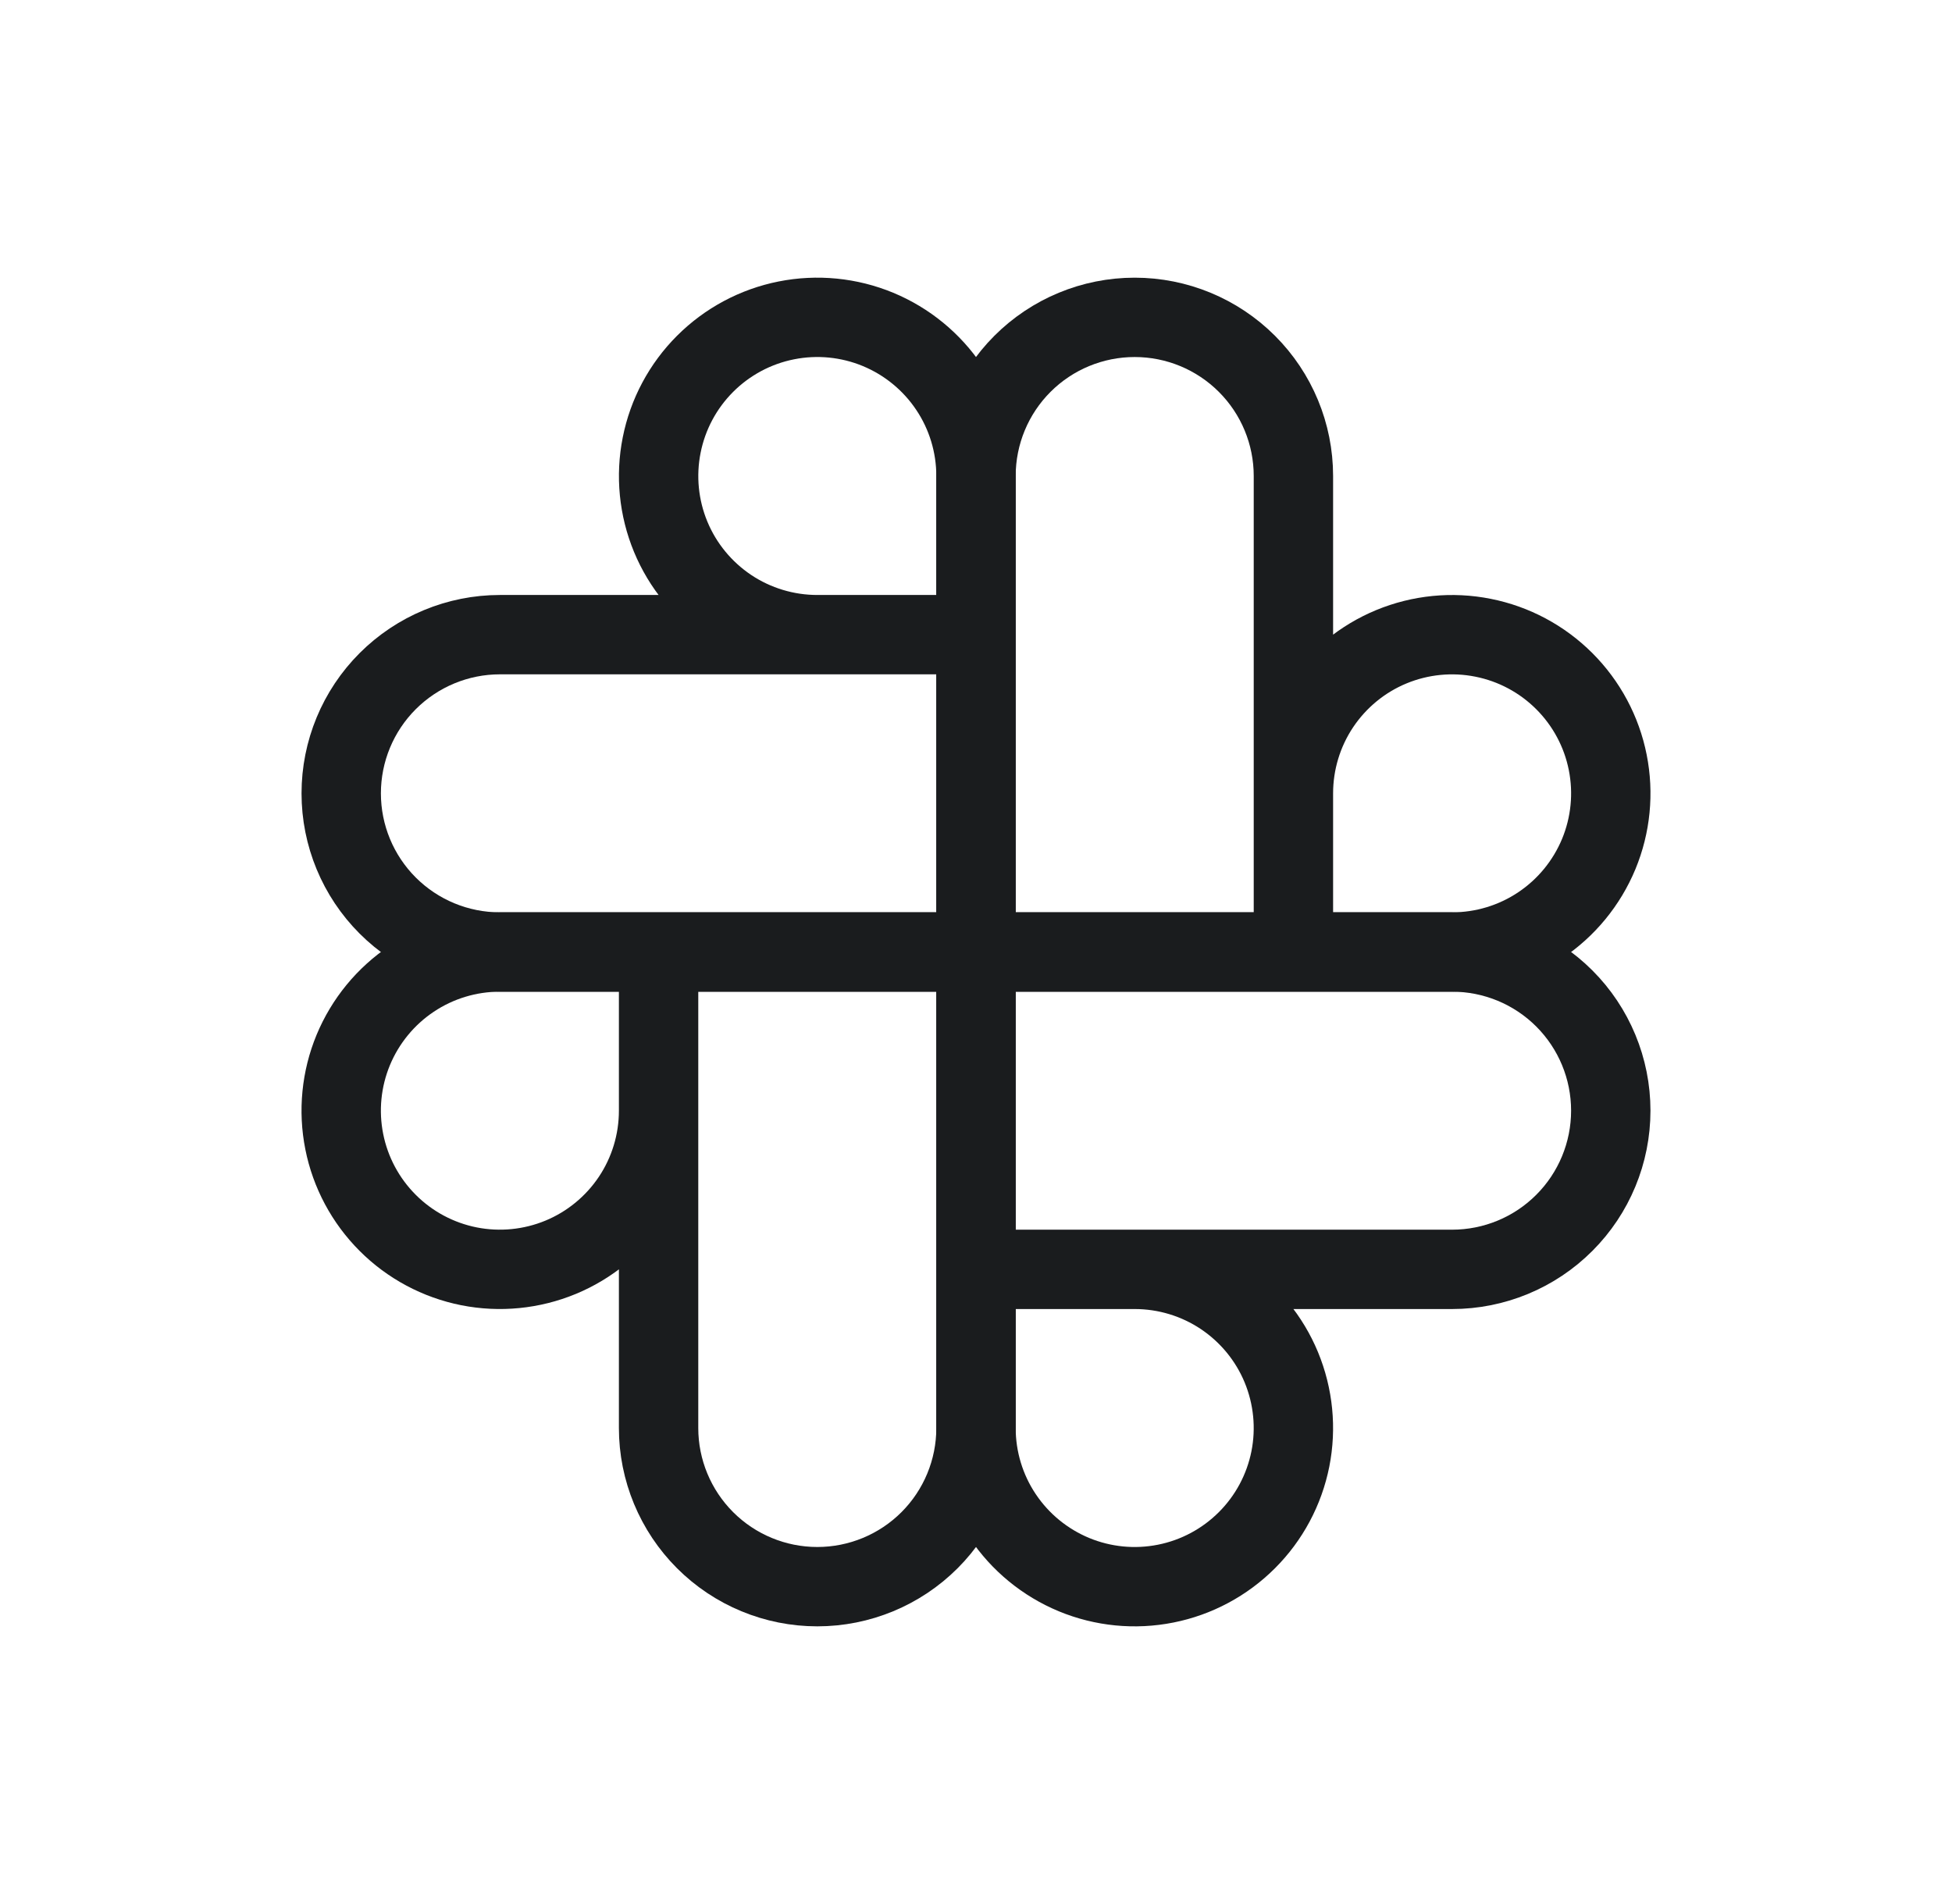<svg width="41" height="40" viewBox="0 0 41 40" fill="none" xmlns="http://www.w3.org/2000/svg">
<g clip-path="url(#clip0_15581_2072)">
<path d="M27.167 20V10C27.167 9.116 26.816 8.268 26.19 7.643C25.565 7.018 24.717 6.667 23.833 6.667C22.949 6.667 22.101 7.018 21.476 7.643C20.851 8.268 20.5 9.116 20.5 10V20H30.5C31.159 20 31.804 19.805 32.352 19.438C32.9 19.072 33.327 18.551 33.58 17.942C33.832 17.333 33.898 16.663 33.769 16.016C33.641 15.37 33.323 14.776 32.857 14.31C32.391 13.844 31.797 13.526 31.15 13.398C30.504 13.269 29.834 13.335 29.224 13.587C28.615 13.839 28.095 14.267 27.728 14.815C27.362 15.363 27.167 16.008 27.167 16.667" stroke="#1A1C1E" stroke-width="1.667" stroke-linecap="round" stroke-linejoin="round"/>
<path d="M20.5 26.667H30.5C31.384 26.667 32.232 26.316 32.857 25.69C33.482 25.065 33.833 24.217 33.833 23.333C33.833 22.449 33.482 21.601 32.857 20.976C32.232 20.351 31.384 20 30.5 20H20.5V30C20.5 30.659 20.695 31.304 21.062 31.852C21.428 32.4 21.949 32.827 22.558 33.08C23.167 33.332 23.837 33.398 24.484 33.269C25.13 33.141 25.724 32.823 26.19 32.357C26.657 31.891 26.974 31.297 27.103 30.65C27.231 30.004 27.165 29.334 26.913 28.724C26.661 28.115 26.233 27.595 25.685 27.228C25.137 26.862 24.493 26.667 23.833 26.667" stroke="#1A1C1E" stroke-width="1.667" stroke-linecap="round" stroke-linejoin="round"/>
<path d="M13.833 20V30C13.833 30.884 14.185 31.732 14.81 32.357C15.435 32.982 16.283 33.333 17.167 33.333C18.051 33.333 18.899 32.982 19.524 32.357C20.149 31.732 20.5 30.884 20.5 30V20H10.5C9.841 20 9.196 20.195 8.648 20.562C8.1 20.928 7.673 21.449 7.42 22.058C7.168 22.667 7.102 23.337 7.231 23.984C7.359 24.63 7.677 25.224 8.143 25.69C8.609 26.157 9.203 26.474 9.85 26.603C10.496 26.731 11.167 26.665 11.776 26.413C12.385 26.161 12.905 25.733 13.272 25.185C13.638 24.637 13.833 23.993 13.833 23.333" stroke="#1A1C1E" stroke-width="1.667" stroke-linecap="round" stroke-linejoin="round"/>
<path d="M20.5 13.333H10.5C9.616 13.333 8.768 13.685 8.143 14.31C7.518 14.935 7.167 15.783 7.167 16.667C7.167 17.551 7.518 18.399 8.143 19.024C8.768 19.649 9.616 20 10.5 20H20.5V10C20.5 9.341 20.305 8.696 19.938 8.148C19.572 7.6 19.051 7.173 18.442 6.92C17.833 6.668 17.163 6.602 16.516 6.731C15.87 6.859 15.276 7.177 14.81 7.643C14.344 8.109 14.026 8.703 13.898 9.35C13.769 9.996 13.835 10.667 14.087 11.276C14.339 11.885 14.767 12.405 15.315 12.772C15.863 13.138 16.508 13.333 17.167 13.333" stroke="#1A1C1E" stroke-width="1.667" stroke-linecap="round" stroke-linejoin="round"/>
</g>
<defs>
<clipPath id="clip0_15581_2072">
<rect width="40" height="40" fill="white" transform="translate(0.5)"/>
</clipPath>
</defs>
</svg>
